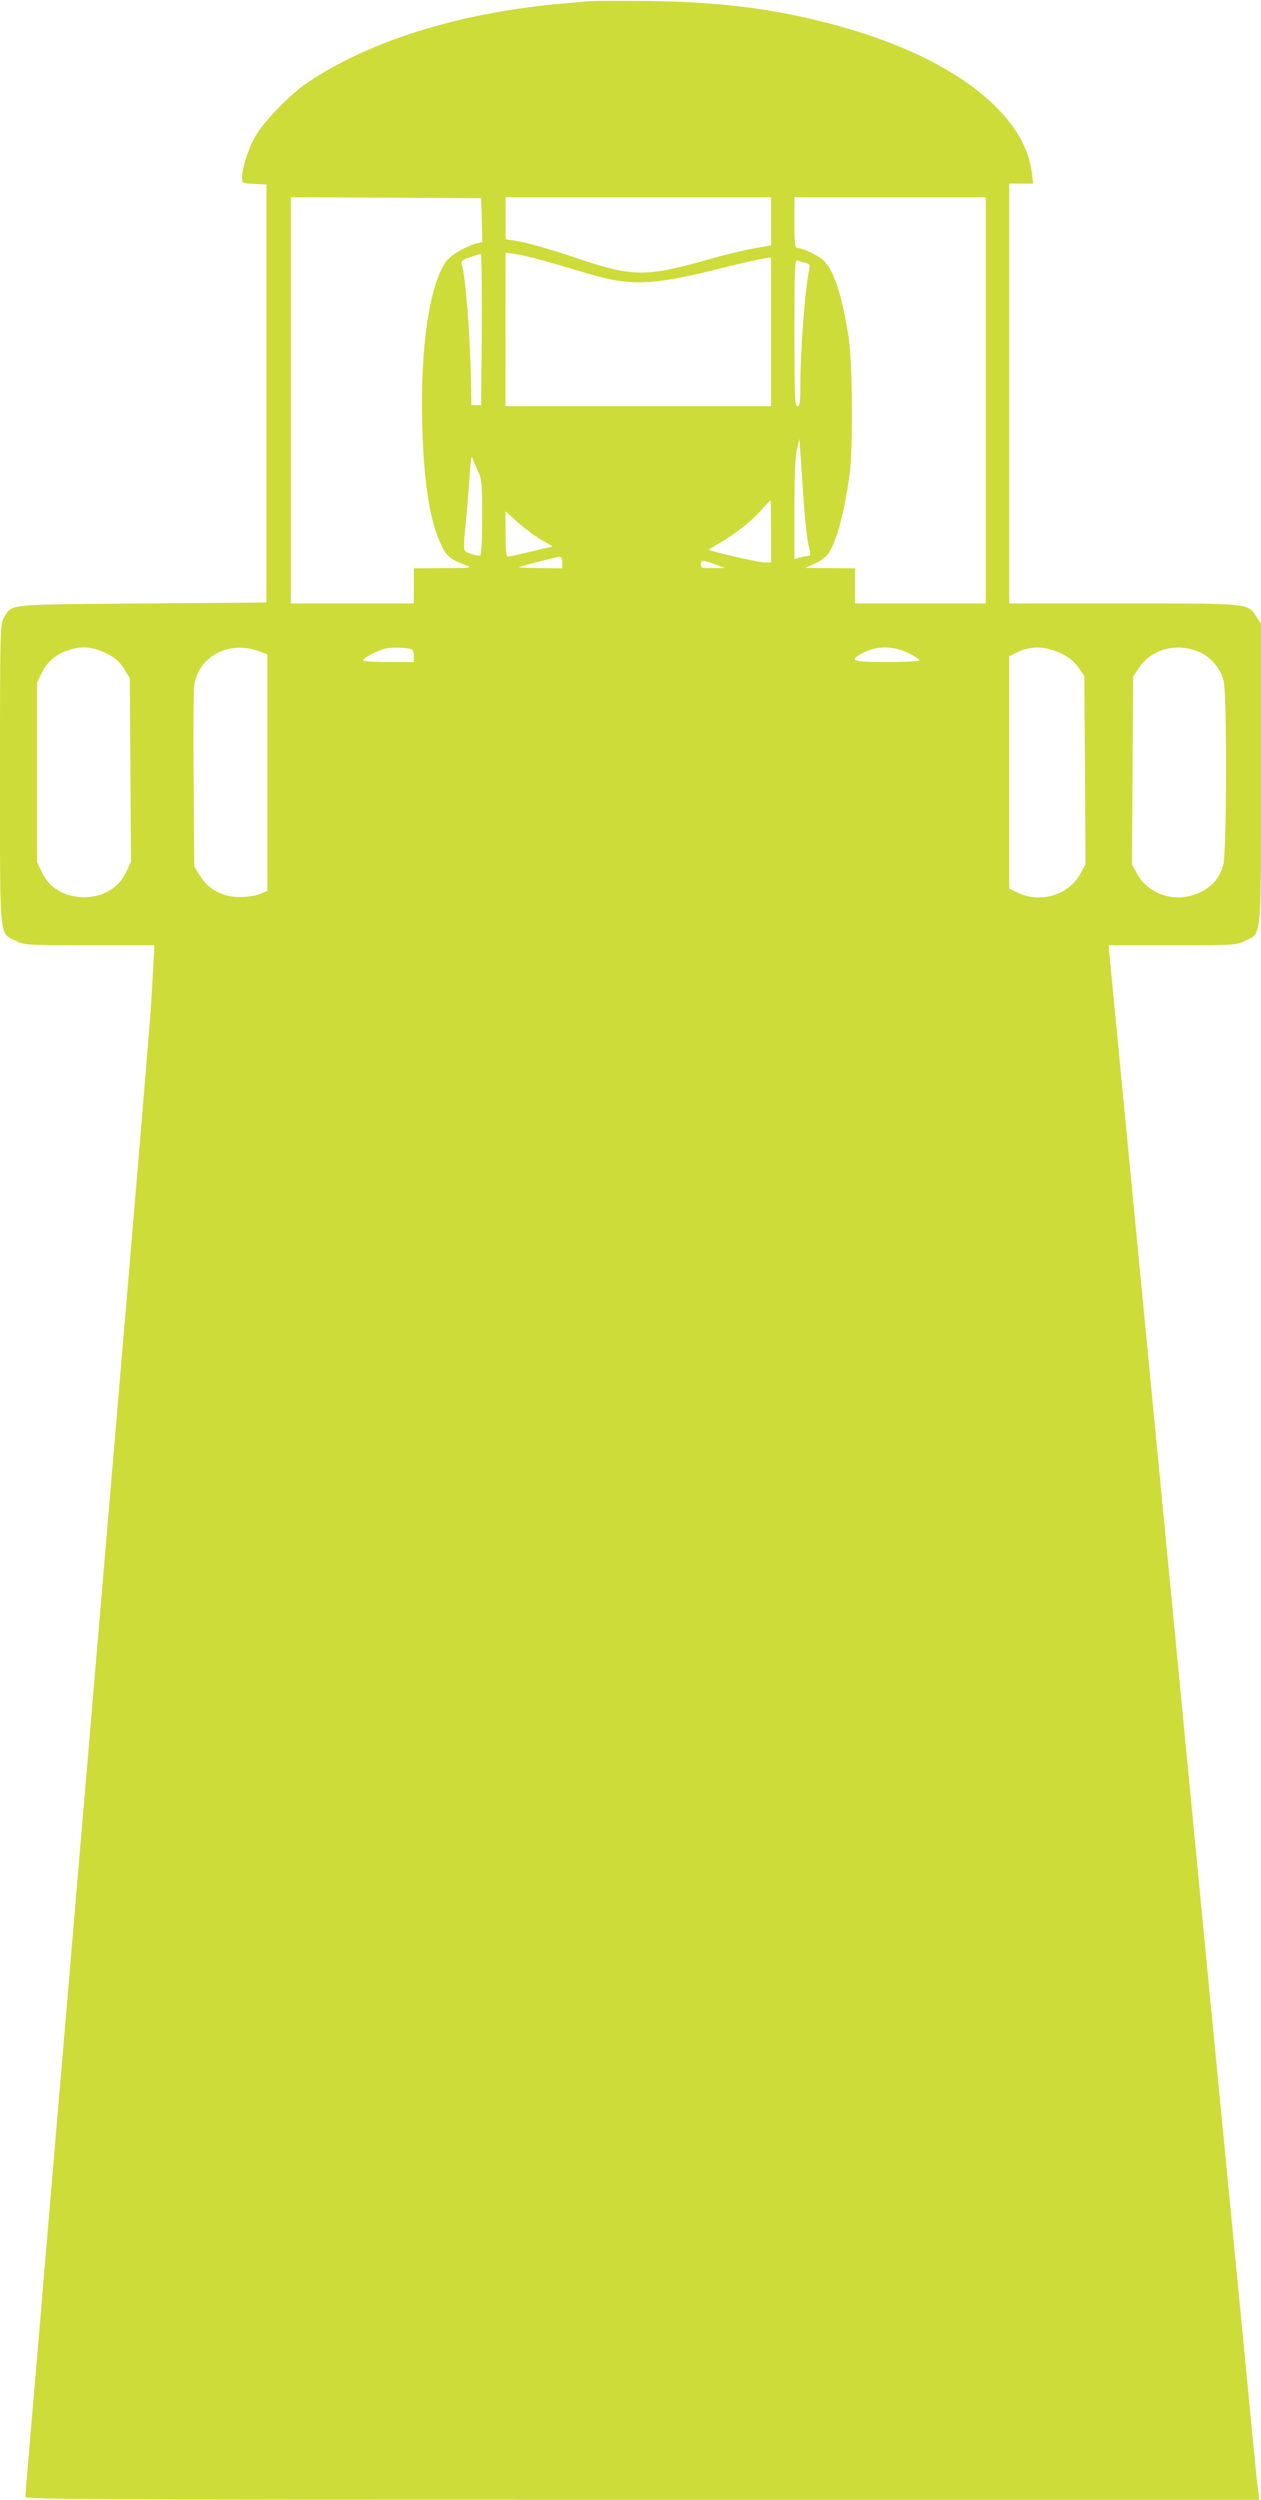 <?xml version="1.0" standalone="no"?>
<!DOCTYPE svg PUBLIC "-//W3C//DTD SVG 20010904//EN"
 "http://www.w3.org/TR/2001/REC-SVG-20010904/DTD/svg10.dtd">
<svg version="1.0" xmlns="http://www.w3.org/2000/svg"
 width="646pt" height="1280pt" viewBox="0 0 646 1280"
 preserveAspectRatio="xMidYMid meet">
<g transform="translate(0,1280) scale(0.1,-0.1)"
fill="#cddc39" stroke="none">
<path d="M3015 12794 c-22 -2 -92 -9 -155 -14 -514 -48 -968 -190 -1285 -403
-89 -60 -226 -201 -268 -277 -37 -66 -67 -162 -67 -212 0 -26 2 -27 63 -30
l62 -3 0 -1070 0 -1070 -635 -5 c-706 -6 -667 -1 -710 -73 -19 -31 -20 -56
-20 -797 0 -867 -5 -815 80 -857 43 -22 52 -23 378 -23 l333 0 -5 -95 c-3 -52
-8 -139 -11 -192 -5 -90 -67 -832 -195 -2338 -27 -319 -72 -850 -100 -1180
-28 -330 -59 -701 -70 -825 -11 -124 -33 -389 -50 -590 -17 -201 -39 -466 -50
-590 -11 -124 -33 -389 -50 -590 -17 -201 -40 -468 -50 -595 -53 -617 -80
-934 -80 -949 0 -15 236 -16 3161 -16 l3160 0 -5 42 c-4 24 -15 135 -26 248
-11 113 -107 1112 -215 2220 -208 2157 -510 5285 -520 5388 l-6 62 329 0 c320
0 329 1 372 23 85 42 80 -11 80 858 l0 766 -23 34 c-47 71 -25 69 -679 69
l-588 0 0 1075 0 1075 61 0 62 0 -7 55 c-35 298 -392 578 -941 738 -329 96
-623 137 -1025 142 -146 1 -283 1 -305 -1z m-547 -1121 l3 -112 -28 -7 c-56
-14 -138 -63 -161 -97 -83 -126 -129 -438 -119 -825 7 -307 40 -510 102 -632
25 -50 49 -68 124 -95 33 -12 22 -14 -116 -14 l-153 -1 0 -90 0 -90 -315 0
-315 0 0 1040 0 1040 488 -2 487 -3 3 -112z m1482 -7 l0 -123 -77 -13 c-43 -7
-139 -29 -213 -50 -361 -102 -410 -102 -728 6 -106 35 -226 70 -267 77 l-75
12 0 107 0 108 680 0 680 0 0 -124z m1100 -916 l0 -1040 -335 0 -335 0 0 90 0
90 -127 1 -128 1 51 23 c33 15 59 36 72 57 41 67 75 195 104 393 19 134 16
569 -5 710 -33 213 -75 342 -129 392 -26 25 -105 62 -130 63 -16 0 -18 13 -18
130 l0 130 490 0 490 0 0 -1040z m-2240 708 c58 -16 149 -43 202 -59 226 -66
329 -61 693 30 88 22 179 43 203 46 l42 7 0 -381 0 -381 -680 0 -680 0 0 393
0 394 58 -9 c31 -5 104 -23 162 -40z m-342 -345 l-3 -388 -25 0 -25 0 -2 115
c-5 259 -28 546 -48 609 -4 14 5 21 42 34 27 9 51 16 56 16 4 1 6 -173 5 -386z
m1659 341 c19 -5 23 -11 20 -28 -22 -91 -47 -415 -47 -608 0 -80 -3 -98 -15
-98 -13 0 -15 48 -15 376 0 340 2 376 16 370 9 -3 27 -9 41 -12z m-8 -1245 c6
-86 17 -178 24 -205 11 -44 11 -50 -3 -50 -8 -1 -27 -4 -42 -9 l-28 -7 0 253
c0 167 4 272 13 308 l12 54 7 -94 c3 -52 11 -164 17 -250z m-1673 184 c23 -48
24 -64 24 -242 0 -104 -4 -192 -9 -195 -5 -3 -26 0 -47 8 -45 15 -43 4 -26
176 6 63 14 165 18 225 4 61 9 103 12 95 3 -8 16 -38 28 -67z m1504 -313 l0
-160 -34 0 c-28 0 -275 56 -284 65 -2 1 23 17 55 35 79 45 159 108 213 168 25
27 46 50 48 51 1 1 2 -71 2 -159z m-1180 -42 l61 -36 -109 -26 c-59 -14 -114
-26 -120 -26 -9 0 -12 34 -12 116 l0 116 59 -54 c33 -29 87 -70 121 -90z m110
-118 l0 -30 -117 1 c-65 1 -111 3 -103 6 50 15 188 50 203 52 13 1 17 -7 17
-29z m785 -10 l50 -18 -62 -1 c-57 -1 -63 1 -63 19 0 24 10 24 75 0z m-3115
-458 c41 -21 62 -39 85 -76 l30 -49 3 -469 3 -470 -24 -52 c-37 -80 -116 -129
-212 -130 -102 -1 -183 46 -221 129 l-24 50 0 461 0 460 26 53 c30 59 79 97
152 117 60 17 113 10 182 -24z m783 11 l37 -15 0 -605 0 -604 -37 -16 c-23
-10 -65 -16 -105 -16 -88 0 -159 38 -203 108 l-30 48 -3 436 c-2 240 -1 459 3
488 19 153 181 238 338 176z m780 10 c4 -2 7 -17 7 -34 l0 -29 -130 0 c-71 0
-130 4 -130 8 0 13 73 51 116 61 35 8 118 5 137 -6z m2545 -19 c28 -14 52 -30
52 -35 0 -5 -70 -9 -165 -9 -178 0 -199 7 -130 44 76 41 156 41 243 0z m782
-2 c37 -18 65 -41 85 -70 l30 -44 3 -482 3 -481 -24 -45 c-60 -114 -209 -159
-329 -98 l-38 18 0 595 0 594 30 16 c78 40 153 39 240 -3z m705 9 c59 -26 111
-88 124 -150 17 -79 15 -871 -2 -938 -17 -63 -49 -104 -107 -136 -123 -67
-275 -25 -337 93 l-24 44 3 481 3 481 28 42 c65 99 195 134 312 83z"/>
</g>
</svg>
